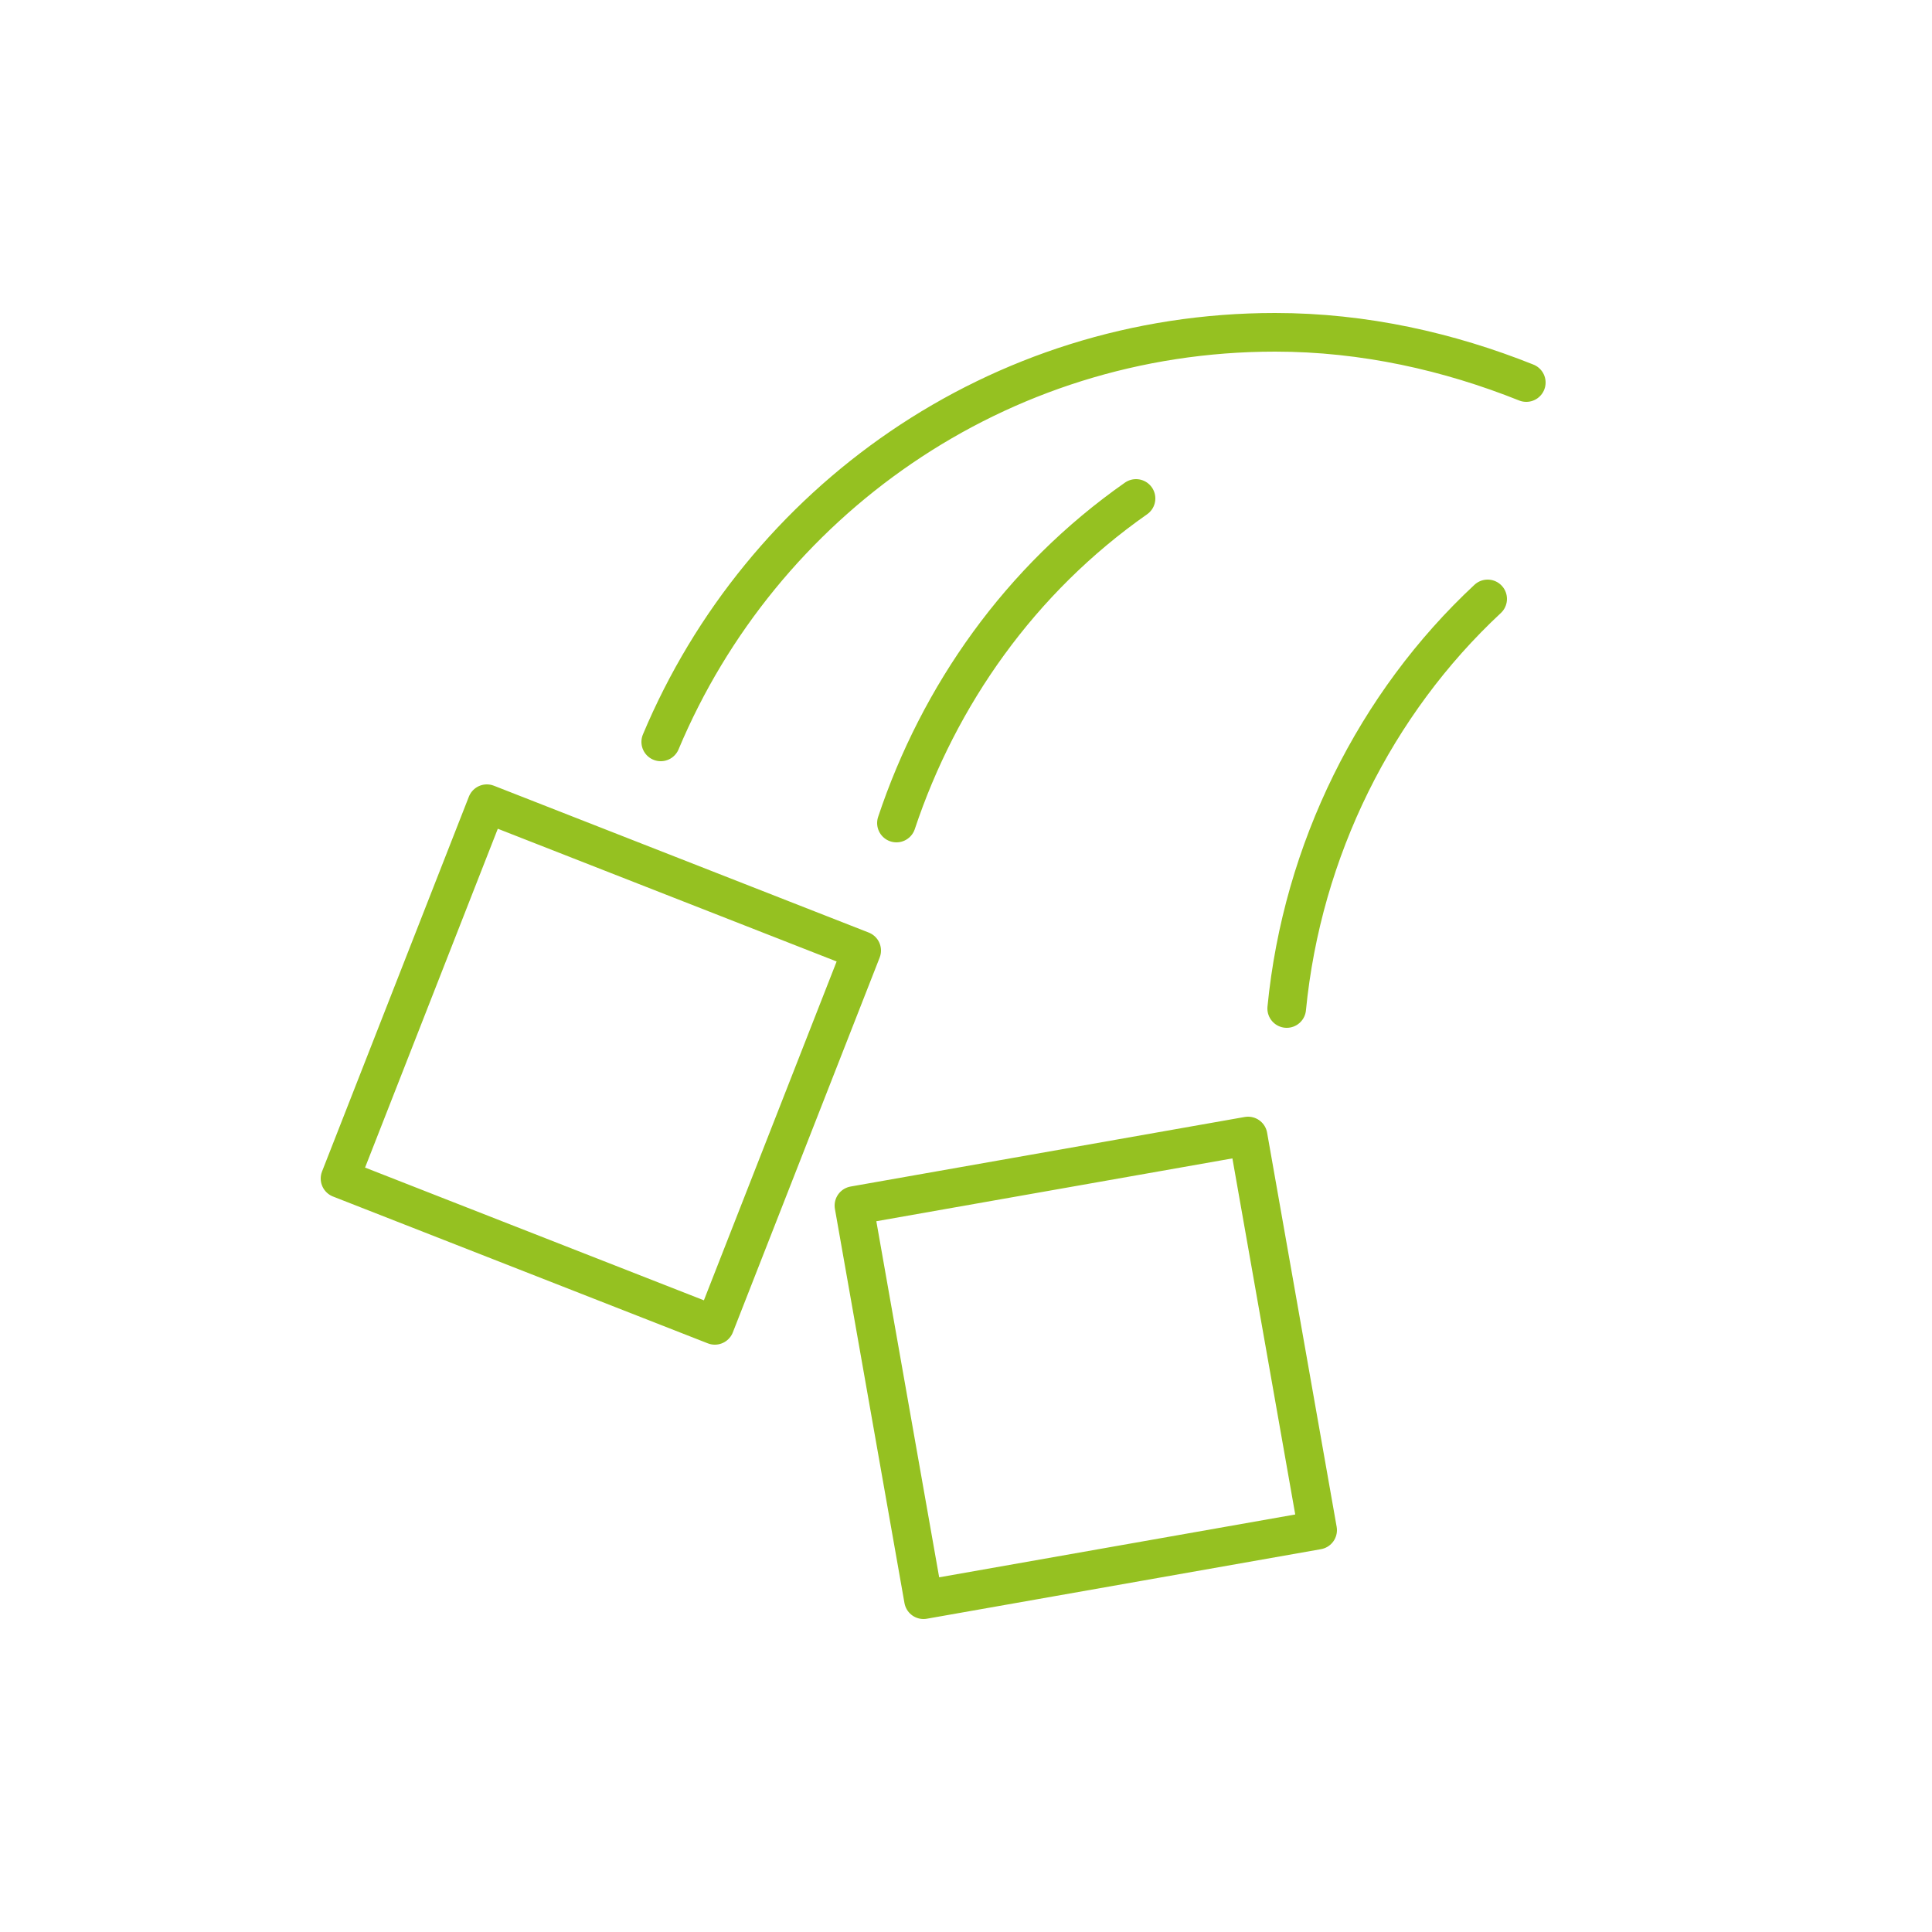 <svg xmlns="http://www.w3.org/2000/svg" width="50" height="50"><path fill="none" stroke="#95C121" stroke-linecap="round" stroke-linejoin="round" stroke-miterlimit="10" d="M34.1 39.6l-10.2 1.8-1.8-10.2 10.2-1.8 1.8 10.2zm-15.6-5.3l-9.7-3.8 3.8-9.7 9.7 3.8-3.8 9.7zm-1.4-15.1C19.7 13 25.8 8.6 33 8.6c2.3 0 4.5.5 6.5 1.3M23.2 21.3c1.1-3.3 3.2-6.3 6.2-8.4m3.9 13.2c.4-4.1 2.3-7.9 5.2-10.6"/></svg>